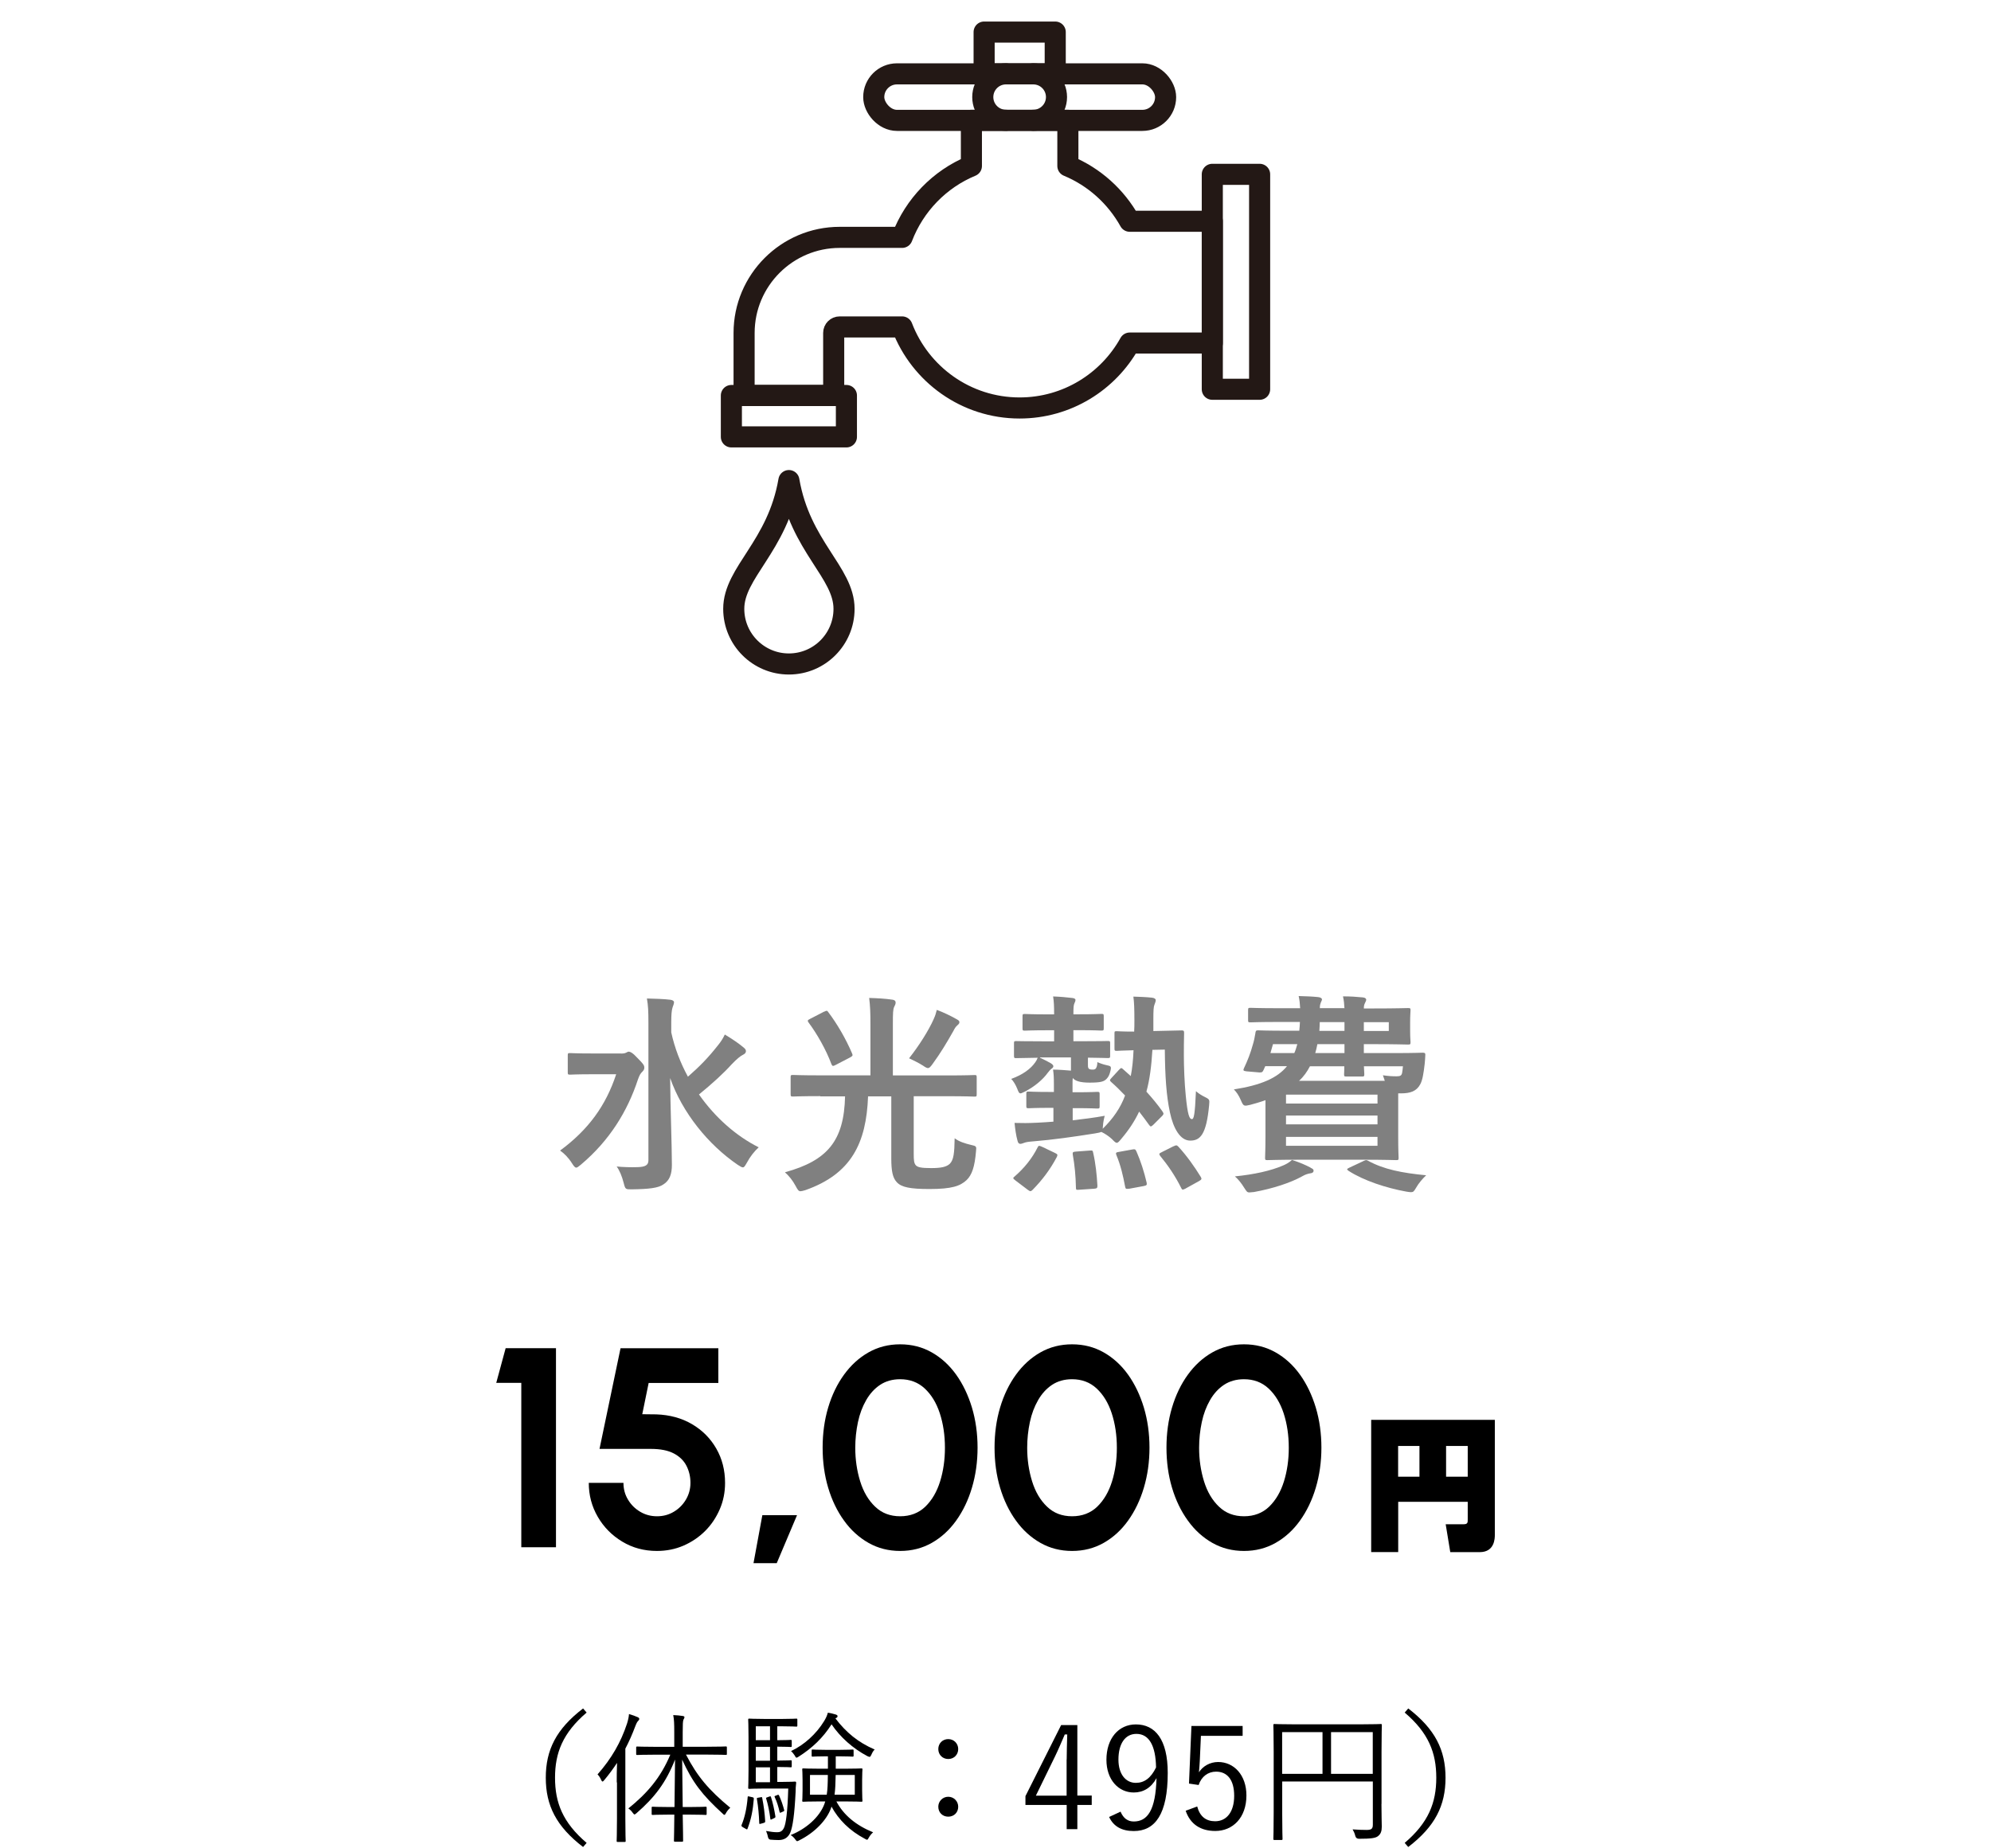 <?xml version="1.0" encoding="UTF-8"?><svg id="_レイヤー_2" xmlns="http://www.w3.org/2000/svg" xmlns:xlink="http://www.w3.org/1999/xlink" viewBox="0 0 252 234"><defs><style>.cls-1{fill:gray;}.cls-1,.cls-2,.cls-3{stroke-width:0px;}.cls-4{clip-path:url(#clippath);}.cls-2,.cls-5{fill:none;}.cls-3{fill:#000;}.cls-5{stroke:#231815;stroke-linecap:round;stroke-linejoin:round;stroke-width:2.67px;}</style><clipPath id="clippath"><rect class="cls-2" width="252" height="234"/></clipPath></defs><g id="_画像"><g class="cls-4"><path class="cls-3" d="M74.25,216.81c-3.02,2.58-4,5.1-4,8.25s.97,5.67,4,8.25l-.45.52c-3.4-2.61-4.72-5.26-4.72-8.77s1.31-6.16,4.72-8.77l.45.52Z"/><path class="cls-3" d="M78.06,225.65c0-.65,0-1.62.04-2.47-.49.74-1.03,1.48-1.62,2.18-.09.11-.16.18-.22.18s-.11-.07-.16-.18c-.14-.32-.29-.54-.47-.72,1.78-2.02,2.95-4.07,3.73-6.43.14-.45.23-.85.25-1.21.45.13.79.25,1.12.4.14.07.18.13.18.22s-.05.16-.14.25c-.11.11-.2.25-.36.67-.36.96-.77,1.91-1.26,2.84v8.86c0,1.91.04,2.72.04,2.81,0,.13-.02.14-.14.14h-.86c-.13,0-.14-.02-.14-.14,0-.09.04-.9.04-2.81v-4.59ZM86.83,222.14c1.42,2.75,2.9,4.5,5.6,6.72-.22.2-.4.41-.54.67-.09.16-.14.23-.2.23s-.13-.05-.25-.18c-2.59-2.36-3.8-3.96-5.1-6.81l.07,6h.86c1.48,0,1.94-.04,2.03-.04.13,0,.14.02.14.14v.76c0,.13-.02.14-.14.14-.09,0-.56-.04-2.03-.04h-.86c.04,1.89.05,3.15.05,3.29,0,.13-.02.14-.14.14h-.86c-.14,0-.16-.02-.16-.14,0-.14.04-1.41.05-3.29h-.68c-1.49,0-1.94.04-2.05.04-.13,0-.14-.02-.14-.14v-.76c0-.13.02-.14.14-.14.11,0,.56.04,2.05.04h.7l.07-6.01c-1.15,2.92-2.58,4.79-4.88,6.79-.13.11-.2.16-.25.16s-.11-.05-.22-.2c-.16-.23-.34-.41-.56-.56,2.34-1.89,4.07-3.85,5.31-6.81h-1.66c-1.82,0-2.41.04-2.52.04-.13,0-.14-.02-.14-.14v-.79c0-.13.02-.14.14-.14.11,0,.7.04,2.52.04h2.16v-1.84c0-1.08-.02-1.62-.13-2.18.43.02.85.05,1.19.11.14.02.23.07.23.14,0,.13-.07.22-.13.34-.07.2-.09.54-.09,1.57v1.85h2.92c1.82,0,2.43-.04,2.54-.04s.13.02.13.14v.79c0,.13-.02.14-.13.14s-.72-.04-2.54-.04h-2.52Z"/><path class="cls-3" d="M95.19,227.52c.2.04.22.07.22.22-.11,1.42-.34,2.59-.79,3.76-.05.13-.07.13-.25.02l-.32-.18c-.22-.13-.23-.18-.18-.32.4-.96.65-2.11.76-3.48.02-.16.02-.14.25-.09l.32.07ZM100.92,218.46c0,.11-.02.13-.14.13-.11,0-.52-.04-1.73-.04h-.67v1.76h.07c1.19,0,1.53-.04,1.62-.04.13,0,.14.02.14.13v.63c0,.13-.02.14-.14.14-.09,0-.43-.04-1.64-.04h-.05v1.76h.07c1.19,0,1.53-.04,1.62-.04.13,0,.14.02.14.14v.61c0,.13-.02.14-.14.14-.09,0-.43-.04-1.62-.04h-.07v1.89h.61c1.17,0,1.53-.04,1.62-.04.13,0,.16.04.16.16-.05.4-.07.81-.07,1.17-.14,2.84-.36,4.38-.68,5.15-.31.67-.83.92-1.46.92-.32,0-.7-.02-1.06-.05q-.25-.04-.31-.38c-.05-.27-.14-.5-.23-.72.58.11,1.03.16,1.39.16.43,0,.65-.13.86-.52.27-.52.47-2.07.56-5.01h-3.06c-1.3,0-1.75.04-1.87.04s-.14-.02-.14-.14c0-.11.04-.68.04-2.18v-4.25c0-1.46-.04-2.07-.04-2.18,0-.13.02-.14.14-.14s.58.04,1.87.04h2.34c1.21,0,1.62-.04,1.73-.04.13,0,.14.02.14.14v.7ZM97.46,218.55h-1.8v1.76h1.8v-1.76ZM97.46,221.15h-1.8v1.76h1.8v-1.76ZM97.46,223.74h-1.8v1.89h1.8v-1.89ZM96.24,227.54c.2-.04.22-.04.23.07.2,1.03.32,1.93.38,2.95,0,.11,0,.16-.18.22l-.32.09c-.23.07-.25.05-.25-.05-.04-1.08-.13-2.07-.29-3.01-.04-.16-.04-.18.14-.22l.29-.05ZM97.35,227.45c.16-.05.2-.05.23.05.23.7.43,1.62.56,2.45.02.11,0,.16-.16.23l-.23.11c-.22.11-.23.11-.25-.05-.11-.9-.29-1.76-.52-2.52-.04-.13-.02-.13.18-.2l.2-.07ZM98.38,227.25c.13-.05.16-.05.22.05.27.56.49,1.24.65,1.84.04.13,0,.14-.13.2l-.2.09c-.18.09-.23.09-.25-.04-.14-.65-.34-1.31-.61-1.87-.05-.13-.04-.13.11-.18l.22-.09ZM105.85,228.04c.92,1.76,2.52,3.06,4.66,3.93-.18.16-.4.4-.54.67-.11.2-.16.27-.23.27s-.14-.05-.29-.13c-1.91-1.01-3.31-2.41-4.21-4.07l-.05.18c-.56,1.57-2.11,3.13-3.98,4.07-.14.07-.23.13-.31.13s-.14-.07-.25-.23c-.16-.23-.38-.43-.58-.54,1.94-.77,3.64-2.25,4.27-3.92l.11-.34h-.61c-1.53,0-2.05.04-2.16.04-.13,0-.14-.02-.14-.14,0-.09.04-.38.04-1.31v-1.3c0-.94-.04-1.22-.04-1.33,0-.13.02-.14.14-.14.11,0,.63.04,2.16.04h.95v-1.57h-.25c-1.22,0-1.58.04-1.67.04-.13,0-.14-.02-.14-.13v-.63c0-.13.02-.14.14-.14.09,0,.45.04,1.67.04h1.69c1.22,0,1.57-.04,1.67-.04.13,0,.14.02.14.14v.63c0,.11-.02.13-.14.13-.11,0-.45-.04-1.67-.04h-.45v1.57h1.08c1.53,0,2.05-.04,2.16-.04.13,0,.14.02.14.14,0,.11-.04.4-.04,1.33v1.3c0,.94.04,1.22.04,1.31,0,.13-.02.14-.14.14-.11,0-.63-.04-2.16-.04h-1.01ZM110.28,222.17c-.09.18-.13.25-.22.25-.07,0-.14-.04-.27-.09-1.87-.99-3.44-2.41-4.54-4.03-1.08,1.71-2.47,3.02-4.16,4.09-.13.09-.22.13-.27.13-.09,0-.13-.07-.23-.27-.13-.2-.31-.43-.47-.56,1.67-.79,3.19-2.16,4.19-3.8.23-.38.38-.7.47-1.06.38.05.7.14,1.01.23.14.05.22.11.22.2,0,.07-.02.14-.11.2-.07.04-.13.05-.16.09,1.35,1.78,2.88,3.04,4.97,3.94-.18.16-.29.36-.43.68ZM102.52,224.71v2.5h2.12c.11-.67.13-1.44.14-2.5h-2.27ZM108.18,224.71h-2.41c-.02,1.08-.05,1.84-.14,2.5h2.56v-2.5Z"/><path class="cls-3" d="M121.28,221.43c0,.72-.54,1.26-1.26,1.26s-1.26-.54-1.26-1.26.54-1.26,1.26-1.26,1.26.56,1.26,1.26ZM121.28,228.73c0,.74-.54,1.26-1.26,1.26s-1.26-.52-1.26-1.26c0-.68.54-1.26,1.26-1.26s1.26.58,1.26,1.26Z"/><path class="cls-3" d="M136.36,227.32h1.82v1.19h-1.82v3.06h-1.35v-3.06h-5.22v-1.12l4.52-9h2.05v8.93ZM135.01,222.75c0-1.04.04-2,.07-3.17h-.31c-.43.99-.81,1.91-1.26,2.83l-2.4,4.92h3.89v-4.57Z"/><path class="cls-3" d="M141.83,229.36c.36.85.92,1.24,1.67,1.24,1.75,0,2.77-1.44,2.88-5.49-.67,1.22-1.66,1.82-2.88,1.82-1.94,0-3.46-1.62-3.46-4.14,0-2.72,1.55-4.48,3.73-4.48,2.43,0,4.03,1.89,4.03,6.14,0,5.2-1.58,7.36-4.3,7.36-1.51,0-2.56-.58-3.12-1.78l1.44-.67ZM143.83,219.51c-1.42,0-2.27,1.24-2.27,3.26,0,1.84.92,2.94,2.2,2.94,1.08,0,1.91-.61,2.56-1.95-.04-2.74-.88-4.25-2.48-4.25Z"/><path class="cls-3" d="M157.28,219.76h-5.28l-.14,3.12c-.02.47-.07,1.04-.11,1.49.49-.77,1.4-1.3,2.43-1.3,2.02,0,3.58,1.67,3.58,4.23,0,2.83-1.73,4.5-3.94,4.5-1.85,0-3.17-.85-3.75-2.56l1.46-.54c.34,1.28,1.12,1.87,2.27,1.87,1.46,0,2.41-1.19,2.41-3.22s-.88-3.06-2.29-3.06c-1.01,0-1.85.61-2.21,1.69l-1.22-.18.31-7.29h6.48v1.24Z"/><path class="cls-3" d="M174.85,228.38c0,1.46.04,2.3.04,2.88s-.13.92-.47,1.19c-.31.25-.88.34-2.41.34q-.38,0-.47-.36c-.07-.31-.2-.59-.34-.83.56.05,1.37.07,1.75.07.63,0,.81-.14.81-.67v-5.46h-11.47v4.11c0,2.12.04,3.06.04,3.15,0,.13-.02.14-.14.14h-.88c-.13,0-.14-.02-.14-.14,0-.11.04-1.03.04-3.38v-7.6c0-2.36-.04-3.31-.04-3.4,0-.14.02-.16.14-.16.11,0,.72.04,2.54.04h8.39c1.8,0,2.43-.04,2.52-.04.13,0,.14.02.14.16,0,.09-.04,1.13-.04,3.44v6.52ZM167.39,219.29h-5.11v5.28h5.11v-5.28ZM173.75,219.29h-5.28v5.28h5.28v-5.28Z"/><path class="cls-3" d="M178.24,216.29c3.4,2.61,4.72,5.26,4.72,8.77s-1.31,6.16-4.72,8.77l-.45-.52c3.02-2.57,4-5.1,4-8.25s-.97-5.67-4-8.25l.45-.52Z"/><path class="cls-3" d="M65.98,195.88v-20.81h-3.17l1.19-4.39h6.37v25.2h-4.39Z"/><path class="cls-3" d="M83.15,196.35c-1.62,0-3.08-.39-4.39-1.18s-2.34-1.83-3.1-3.14c-.76-1.31-1.14-2.74-1.14-4.3h4.39c0,.78.19,1.49.58,2.13.38.64.9,1.15,1.54,1.53.64.38,1.35.57,2.13.57s1.49-.19,2.12-.57c.64-.38,1.15-.89,1.53-1.53.38-.64.58-1.35.58-2.13s-.17-1.5-.5-2.15-.86-1.18-1.6-1.57c-.74-.39-1.71-.58-2.93-.58h-6.48l2.66-12.74h12.38v4.39h-8.82l-.81,3.96,1.78.02c1.7.06,3.21.47,4.52,1.24,1.31.77,2.33,1.8,3.07,3.09.74,1.29,1.11,2.74,1.11,4.35,0,1.18-.22,2.29-.67,3.33s-1.06,1.96-1.85,2.75-1.71,1.41-2.75,1.86-2.16.67-3.36.67Z"/><path class="cls-3" d="M95.37,197.9l1.12-6.08h4.39l-2.57,6.08h-2.93Z"/><path class="cls-3" d="M113.93,196.35c-1.46,0-2.8-.34-4-1.02-1.2-.68-2.24-1.62-3.1-2.82-.87-1.2-1.54-2.59-2.01-4.17-.47-1.58-.7-3.27-.7-5.07s.23-3.49.7-5.07c.47-1.58,1.14-2.97,2.01-4.17.87-1.2,1.9-2.14,3.1-2.82,1.2-.68,2.53-1.02,4-1.02s2.8.34,4,1.02c1.2.68,2.23,1.62,3.09,2.82.86,1.2,1.52,2.59,2,4.17.47,1.58.71,3.27.71,5.07s-.24,3.49-.71,5.07c-.47,1.58-1.14,2.97-2,4.17-.86,1.2-1.89,2.14-3.09,2.82-1.2.68-2.53,1.02-4,1.02ZM113.93,191.96c1.28,0,2.35-.41,3.19-1.22.84-.82,1.46-1.88,1.87-3.2.41-1.32.61-2.74.61-4.25,0-1.6-.22-3.05-.65-4.37-.43-1.31-1.07-2.36-1.91-3.14-.84-.78-1.88-1.17-3.11-1.17-.97,0-1.82.24-2.53.71-.71.47-1.3,1.12-1.77,1.94-.47.82-.82,1.74-1.04,2.78s-.34,2.12-.34,3.25c0,1.5.21,2.91.62,4.24.41,1.33,1.04,2.4,1.89,3.21.85.82,1.9,1.22,3.18,1.22Z"/><path class="cls-3" d="M135.69,196.35c-1.46,0-2.8-.34-4-1.02-1.2-.68-2.24-1.62-3.1-2.82-.87-1.2-1.54-2.59-2.01-4.17-.47-1.58-.7-3.27-.7-5.07s.23-3.49.7-5.07c.47-1.58,1.14-2.97,2.01-4.17.87-1.2,1.9-2.14,3.1-2.82,1.2-.68,2.53-1.02,4-1.02s2.8.34,4,1.02c1.2.68,2.23,1.62,3.09,2.82.86,1.2,1.52,2.59,2,4.17.47,1.58.71,3.27.71,5.07s-.24,3.49-.71,5.07c-.47,1.58-1.14,2.97-2,4.17-.86,1.2-1.89,2.14-3.09,2.82-1.2.68-2.53,1.02-4,1.02ZM135.69,191.96c1.28,0,2.35-.41,3.19-1.22.84-.82,1.46-1.88,1.87-3.2.41-1.32.61-2.74.61-4.25,0-1.6-.22-3.05-.65-4.37-.43-1.31-1.07-2.36-1.91-3.14-.84-.78-1.88-1.17-3.11-1.17-.97,0-1.82.24-2.53.71-.71.47-1.3,1.12-1.77,1.94-.47.82-.82,1.74-1.04,2.78s-.34,2.12-.34,3.25c0,1.5.21,2.91.62,4.24.41,1.33,1.04,2.4,1.89,3.21.85.82,1.9,1.22,3.18,1.22Z"/><path class="cls-3" d="M157.45,196.35c-1.46,0-2.8-.34-4-1.02-1.2-.68-2.24-1.62-3.1-2.82-.87-1.2-1.54-2.59-2.01-4.17-.47-1.58-.7-3.27-.7-5.07s.23-3.49.7-5.07c.47-1.58,1.14-2.97,2.01-4.17.87-1.2,1.9-2.14,3.1-2.82,1.2-.68,2.53-1.02,4-1.02s2.8.34,4,1.02c1.2.68,2.23,1.62,3.09,2.82.86,1.2,1.52,2.59,2,4.17.47,1.58.71,3.27.71,5.07s-.24,3.49-.71,5.07c-.47,1.58-1.14,2.97-2,4.17-.86,1.2-1.89,2.14-3.09,2.82-1.2.68-2.53,1.02-4,1.02ZM157.45,191.96c1.28,0,2.35-.41,3.19-1.22.84-.82,1.46-1.88,1.87-3.2.41-1.32.61-2.74.61-4.25,0-1.6-.22-3.05-.65-4.37-.43-1.31-1.07-2.36-1.91-3.14-.84-.78-1.88-1.17-3.11-1.17-.97,0-1.82.24-2.53.71-.71.47-1.3,1.12-1.77,1.94-.47.82-.82,1.74-1.04,2.78s-.34,2.12-.34,3.25c0,1.5.21,2.91.62,4.24.41,1.33,1.04,2.4,1.89,3.21.85.82,1.9,1.22,3.18,1.22Z"/><path class="cls-3" d="M185.77,190.13h-8.8v6.36h-3.42v-16.74h15.65v14.57c0,.43-.02,2.18-1.91,2.18h-3.73l-.58-3.53h2.27c.52,0,.52-.23.52-.59v-2.23ZM176.96,186.95h2.7v-3.89h-2.7v3.89ZM183.03,186.95h2.74v-3.89h-2.74v3.89Z"/><rect class="cls-2" x="62.5" y="170.06" width="127" height="28"/><path class="cls-1" d="M78.59,133.38c.32,0,.49-.03.65-.11.14-.05.22-.13.32-.13.22,0,.54.16,1.13.81.73.73.86.92.86,1.21,0,.22-.08.35-.27.54-.19.19-.32.35-.54.97-1.32,4.02-3.59,7.72-7.21,10.77-.3.24-.46.38-.59.38-.16,0-.3-.16-.54-.54-.46-.73-.97-1.24-1.51-1.62,3.62-2.67,5.8-5.72,7.1-9.66h-3.02c-2,0-2.65.05-2.81.05-.27,0-.3-.03-.3-.3v-2.13c0-.27.03-.3.3-.3.16,0,.81.05,2.81.05h3.62ZM84.96,130.7c.43,1.97,1.16,3.86,2.11,5.61,1.48-1.29,2.56-2.4,3.75-3.91.4-.49.65-.86.92-1.43.94.57,1.7,1.08,2.29,1.57.3.24.38.35.38.54,0,.22-.16.35-.38.46-.32.16-.76.51-1.43,1.21-1,1.11-2.38,2.38-4.13,3.81,2.05,2.92,4.7,5.26,7.56,6.69-.54.49-1.08,1.16-1.51,1.97-.22.38-.32.57-.49.57-.14,0-.32-.11-.65-.32-3.75-2.56-7.02-6.61-8.56-10.99.03,3.94.22,8.42.22,10.99,0,1.16-.27,1.97-1.08,2.48-.65.46-1.84.59-3.97.62-.81,0-.84.03-1.05-.81-.22-.86-.54-1.62-.89-2.08.84.08,1.78.11,2.67.08.94-.03,1.35-.24,1.35-.86v-17.41c0-1.4-.03-2.16-.19-3.08.97.03,2.08.05,2.97.16.27.03.46.16.46.3,0,.27-.14.49-.19.7-.11.35-.16.89-.16,1.89v1.24Z"/><path class="cls-1" d="M103.83,138.77c-2.46,0-3.27.05-3.46.05-.27,0-.3-.03-.3-.32v-2.11c0-.27.03-.3.3-.3.19,0,1,.05,3.46.05h6.34v-6.51c0-1.43-.03-2.24-.16-3.29.97.03,2.02.08,2.94.22.27.03.41.16.41.35,0,.22-.08.35-.19.57-.14.3-.16.78-.16,2.16v6.51h6.88c2.46,0,3.29-.05,3.46-.05.24,0,.27.03.27.3v2.11c0,.3-.03.32-.27.32-.16,0-1-.05-3.46-.05h-4.24v7.29c0,.81.03,1.19.27,1.46.24.24.65.35,1.94.35s1.94-.16,2.35-.54c.49-.49.59-1.32.62-3.24.51.41,1.32.67,2.05.84.7.16.73.16.65.84-.16,1.92-.51,2.97-1.19,3.62-.81.76-1.89,1.13-4.7,1.13-2.43,0-3.54-.22-4.13-.86-.54-.57-.7-1.46-.7-3.02v-7.85h-2.94c-.22,5.91-2.11,9.83-7.96,11.88-.3.08-.46.13-.59.13-.24,0-.35-.16-.62-.67-.38-.7-.78-1.21-1.35-1.73,5.4-1.48,7.48-4,7.61-9.61h-3.13ZM104.32,128.08c.3-.16.38-.16.51.05,1.13,1.49,2.24,3.4,3.02,5.24.11.27.08.3-.27.51l-1.81.94c-.35.19-.43.16-.54-.11-.67-1.81-1.84-3.86-2.89-5.26-.16-.22-.14-.3.19-.46l1.78-.92ZM118.19,128.98c.19-.4.27-.7.38-1.13.86.32,1.78.76,2.56,1.21.24.13.3.22.3.35s-.05.22-.27.41c-.16.13-.3.32-.49.7-.81,1.43-1.59,2.75-2.62,4.16-.27.38-.43.54-.59.54s-.35-.11-.65-.32c-.59-.38-1.3-.7-1.75-.92,1.24-1.57,2.46-3.48,3.13-4.99Z"/><path class="cls-1" d="M131.64,133.92c.51.22.94.46,1.3.65.27.16.38.3.38.4s-.03.19-.19.3c-.16.11-.35.32-.49.51-.67.94-1.75,1.81-2.89,2.4-.3.13-.46.24-.57.24-.19,0-.27-.16-.43-.59-.22-.54-.49-.97-.76-1.24,1.48-.54,2.46-1.27,3.05-2.11.13-.19.22-.35.3-.57-1.89.03-2.59.05-2.73.05-.24,0-.27-.03-.27-.3v-1.59c0-.24.03-.27.27-.27.16,0,.94.03,3.27.03h1.54v-1.4h-.78c-2.08,0-2.75.05-2.92.05-.27,0-.3-.03-.3-.3v-1.51c0-.27.03-.3.3-.3.16,0,.84.05,2.92.05h.78c0-1.05-.03-1.67-.13-2.27.86.03,1.75.11,2.4.19.27.03.43.11.43.24,0,.16-.05.27-.13.43-.11.24-.13.57-.13,1.4h.65c2.08,0,2.73-.05,2.89-.05.27,0,.3.03.3.3v1.51c0,.27-.03.3-.3.3-.16,0-.81-.05-2.89-.05h-.65v1.4h1.08c2.32,0,3.1-.03,3.27-.03.27,0,.3.03.3.27v1.59c0,.27-.03.3-.3.3-.16,0-.81-.03-2.51-.05v.95c0,.3.03.43.22.51.13.05.3.05.43.05.16,0,.3-.05.38-.19.14-.22.16-.57.16-.76.35.16.76.3,1.13.38.62.13.67.16.51.81-.11.41-.22.67-.46.92-.32.35-.73.49-2.16.49-1.21,0-1.86-.22-2.13-.59-.03.19-.03.43-.03.76v1.05h.4c1.94,0,2.56-.05,2.73-.05.27,0,.3.03.3.3v1.51c0,.27-.03.3-.3.3-.16,0-.78-.05-2.73-.05h-.38v1.54c1.35-.16,2.7-.32,4.05-.57-.08.3-.19.78-.22,1.29l-.03.35c1.32-1.3,2.24-2.62,2.83-4.21-.57-.59-1.13-1.16-1.75-1.7-.11-.11-.16-.16-.16-.22,0-.08.05-.16.19-.3l.92-1c.27-.27.3-.32.49-.16l1.03.92c.19-.97.3-2.05.35-3.27-1.48.03-1.94.08-2.11.08-.27,0-.3-.03-.3-.3v-1.92c0-.27.03-.27.3-.27.13,0,.65.05,2.19.05.03-.46.03-.89.03-1.38,0-1.51-.03-2.32-.13-3.05.86.03,1.51.05,2.32.13.32.03.51.16.51.3,0,.19-.08.38-.16.59-.11.24-.14.7-.14,1.86v1.48l1.3-.03c1.59-.03,2.13-.05,2.29-.05.24,0,.3.05.3.32-.03,1.08-.03,2.02-.03,2.89,0,1.35.08,3.48.24,5.05.24,2.46.46,2.97.78,2.97.24,0,.38-.51.51-3.54.32.3.81.59,1.21.78.54.27.51.35.46.97-.35,3.81-1.16,4.51-2.4,4.51s-2.13-1.51-2.56-3.56c-.46-2.13-.62-4.59-.65-7.96l-1.57.03c-.13,2.11-.35,3.81-.76,5.29.73.81,1.43,1.65,2,2.46.08.13.16.24.16.32s-.05.19-.19.32l-1.08,1.08c-.3.27-.35.3-.54.05-.43-.59-.84-1.16-1.27-1.7-.57,1.21-1.3,2.32-2.27,3.46-.27.32-.4.49-.57.49-.13,0-.3-.16-.62-.49-.38-.35-.86-.67-1.32-.89-.11.05-.3.11-.81.19-2.7.43-5.4.81-7.77,1-.67.05-1,.11-1.19.19-.16.05-.32.13-.49.13s-.3-.13-.35-.38c-.19-.67-.3-1.48-.38-2.27,1.03.03,1.7.03,2.92-.03.67-.03,1.32-.08,2-.13v-1.75h-.4c-1.94,0-2.56.05-2.73.05-.27,0-.3-.03-.3-.3v-1.51c0-.27.03-.3.3-.3.16,0,.78.05,2.73.05h.46v-1c0-.86-.03-1.35-.11-1.83.67,0,1.7.08,2.27.13v-1.67h-3.91ZM133.5,145.95c.38.19.38.22.27.51-.86,1.62-1.86,2.94-3.08,4.18-.11.11-.19.16-.27.16s-.16-.05-.32-.16l-1.57-1.19c-.35-.27-.35-.32-.11-.51,1.19-1.03,2.21-2.27,2.92-3.7.13-.24.16-.22.57-.05l1.59.76ZM136.61,150.62c-.38.03-.43.03-.43-.27-.03-1.49-.16-2.83-.4-4.18-.05-.3.03-.35.4-.38l1.75-.13c.35-.03.38,0,.43.27.32,1.4.46,2.78.54,4.18,0,.27-.05.35-.38.38l-1.92.13ZM142.9,150.49c-.38.05-.43.03-.49-.24-.27-1.43-.57-2.73-1.11-4.02-.11-.27-.05-.35.32-.4l1.67-.3c.32-.05.4-.08.54.22.54,1.21,1,2.67,1.3,3.97.05.27.03.35-.35.43l-1.89.35ZM148.54,145.12c.32-.16.4-.16.59.03,1.05,1.13,2.05,2.54,2.86,3.86.13.24.11.32-.22.51l-1.75.97c-.32.16-.4.16-.51-.08-.76-1.54-1.67-2.86-2.67-4.08-.16-.22-.16-.3.19-.46l1.51-.76Z"/><path class="cls-1" d="M170.17,127.68c-.03-.57-.08-1.08-.19-1.54,1,0,1.65.05,2.51.13.27.03.43.13.43.3,0,.11-.08.24-.16.43-.08.14-.14.32-.14.67h1.24c2.81,0,4.18-.05,4.35-.05.3,0,.32.03.32.3,0,.16-.05.57-.05,1.51v.97c0,1,.05,1.4.05,1.54,0,.27-.03.3-.32.3-.16,0-1.54-.05-4.35-.05h-1.24v1.13h3.78c2.62,0,3.54-.05,3.7-.05.27,0,.32.11.3.32-.03.43-.03.73-.08,1.11-.14,1.19-.27,2.05-.57,2.59-.46.84-1.21,1.13-2.43,1.13h-.35v5.56c0,1.7.05,2.43.05,2.59,0,.27-.03.3-.3.3-.19,0-1.46-.05-3.94-.05h-8.45c-2.48,0-3.75.05-3.91.05-.27,0-.3-.03-.3-.3,0-.19.05-1.05.05-2.86v-4.43c-.59.22-1.24.4-1.92.59-.81.19-.86.19-1.19-.57-.27-.65-.59-1.08-.89-1.38,3.46-.54,5.53-1.46,6.72-2.94h-2.75l-.22.49c-.11.24-.19.32-.54.3l-1.62-.14c-.41-.05-.43-.13-.32-.38.46-.97.84-1.92,1.13-3,.14-.43.24-.94.32-1.43.03-.3.08-.38.32-.38.16,0,1.05.05,3.67.05h1.57c.05-.35.05-.7.08-1.11h-2.62c-2.59,0-3.48.05-3.64.05-.27,0-.3-.03-.3-.27v-1.27c0-.27.03-.3.3-.3.16,0,1.05.05,3.64.05h2.65c-.03-.59-.08-1.05-.19-1.54,1,.03,1.67.05,2.46.13.27.03.49.13.49.3,0,.13-.11.27-.16.43-.05.14-.11.3-.11.67h3.1ZM165.88,147.84c.27.13.38.19.38.38,0,.16-.13.3-.4.32-.3.05-.62.13-1.08.4-1.4.78-3.67,1.54-6.07,1.97-.24.03-.46.05-.57.05-.3,0-.35-.11-.65-.57-.38-.62-.78-1.11-1.19-1.46,2.4-.24,4.53-.7,6.1-1.38.38-.16.73-.35,1.13-.7,1,.32,1.67.62,2.35.97ZM163.82,133.32c.16-.35.27-.73.38-1.13h-3.08l-.32,1.13h3.02ZM162.77,138.58v1.13h11.58v-1.13h-11.58ZM174.35,142.34v-1.11h-11.58v1.11h11.58ZM174.35,143.93h-11.58v1.13h11.58v-1.13ZM175.27,136.83c-.08-.24-.16-.51-.24-.7.76.11,1.21.13,1.73.13.46,0,.62-.08.7-.41.05-.22.08-.57.11-.86h-4.94c.03.59.05.92.05,1,0,.27-.03.3-.3.3h-1.94c-.3,0-.32-.03-.32-.3,0-.11.03-.43.03-1h-4.35c-.35.67-.78,1.3-1.38,1.84h10.85ZM170.17,133.32v-1.13h-3.43c-.08.41-.16.78-.27,1.13h3.7ZM170.17,130.51v-1.11h-3.13c0,.38-.03.76-.05,1.11h3.19ZM172.52,147.01c.35-.16.4-.19.65-.05,1.97,1.08,4.29,1.54,7.34,1.83-.43.41-.94.97-1.32,1.65-.22.38-.32.49-.59.49-.16,0-.35-.03-.65-.08-2.51-.46-5.34-1.38-7.26-2.62-.27-.19-.24-.24.11-.41l1.73-.81ZM172.62,129.41v1.11h3.16v-1.11h-3.16Z"/><rect class="cls-2" x="60" y="4.06" width="132" height="80"/><path class="cls-5" d="M99.85,84.06c3.86,0,6.98-3.13,6.98-6.98,0-4.63-5.54-7.87-6.98-16.24-1.44,8.37-6.98,11.61-6.98,16.24,0,3.86,3.13,6.98,6.98,6.98Z"/><rect class="cls-5" x="124.56" y="4.06" width="9" height="5.29"/><path class="cls-5" d="M153.44,28.01h-10.45c-1.74-3.13-4.5-5.62-7.83-7v-5.78h-12.21v5.78c-4.03,1.67-7.21,4.96-8.77,9.04h-7.9c-6.67,0-12.1,5.43-12.1,12.1v7.92h11.34v-7.92c0-.42.34-.76.76-.76h7.9c2.29,5.99,8.08,10.26,14.87,10.26,6,0,11.22-3.32,13.94-8.22h10.45v-15.43Z"/><rect class="cls-5" x="110.59" y="9.35" width="36.94" height="5.89" rx="2.94" ry="2.94"/><rect class="cls-5" x="92.57" y="50.07" width="14.56" height="5.24"/><rect class="cls-5" x="142.83" y="32.68" width="27.21" height="5.99" transform="translate(192.11 -120.76) rotate(90)"/><path class="cls-5" d="M127.33,15.23c-1.63,0-2.94-1.32-2.94-2.94h0c0-1.63,1.32-2.94,2.94-2.94"/><path class="cls-5" d="M130.78,15.23c1.62,0,2.94-1.32,2.94-2.94h0c0-1.63-1.32-2.94-2.94-2.94"/></g></g></svg>